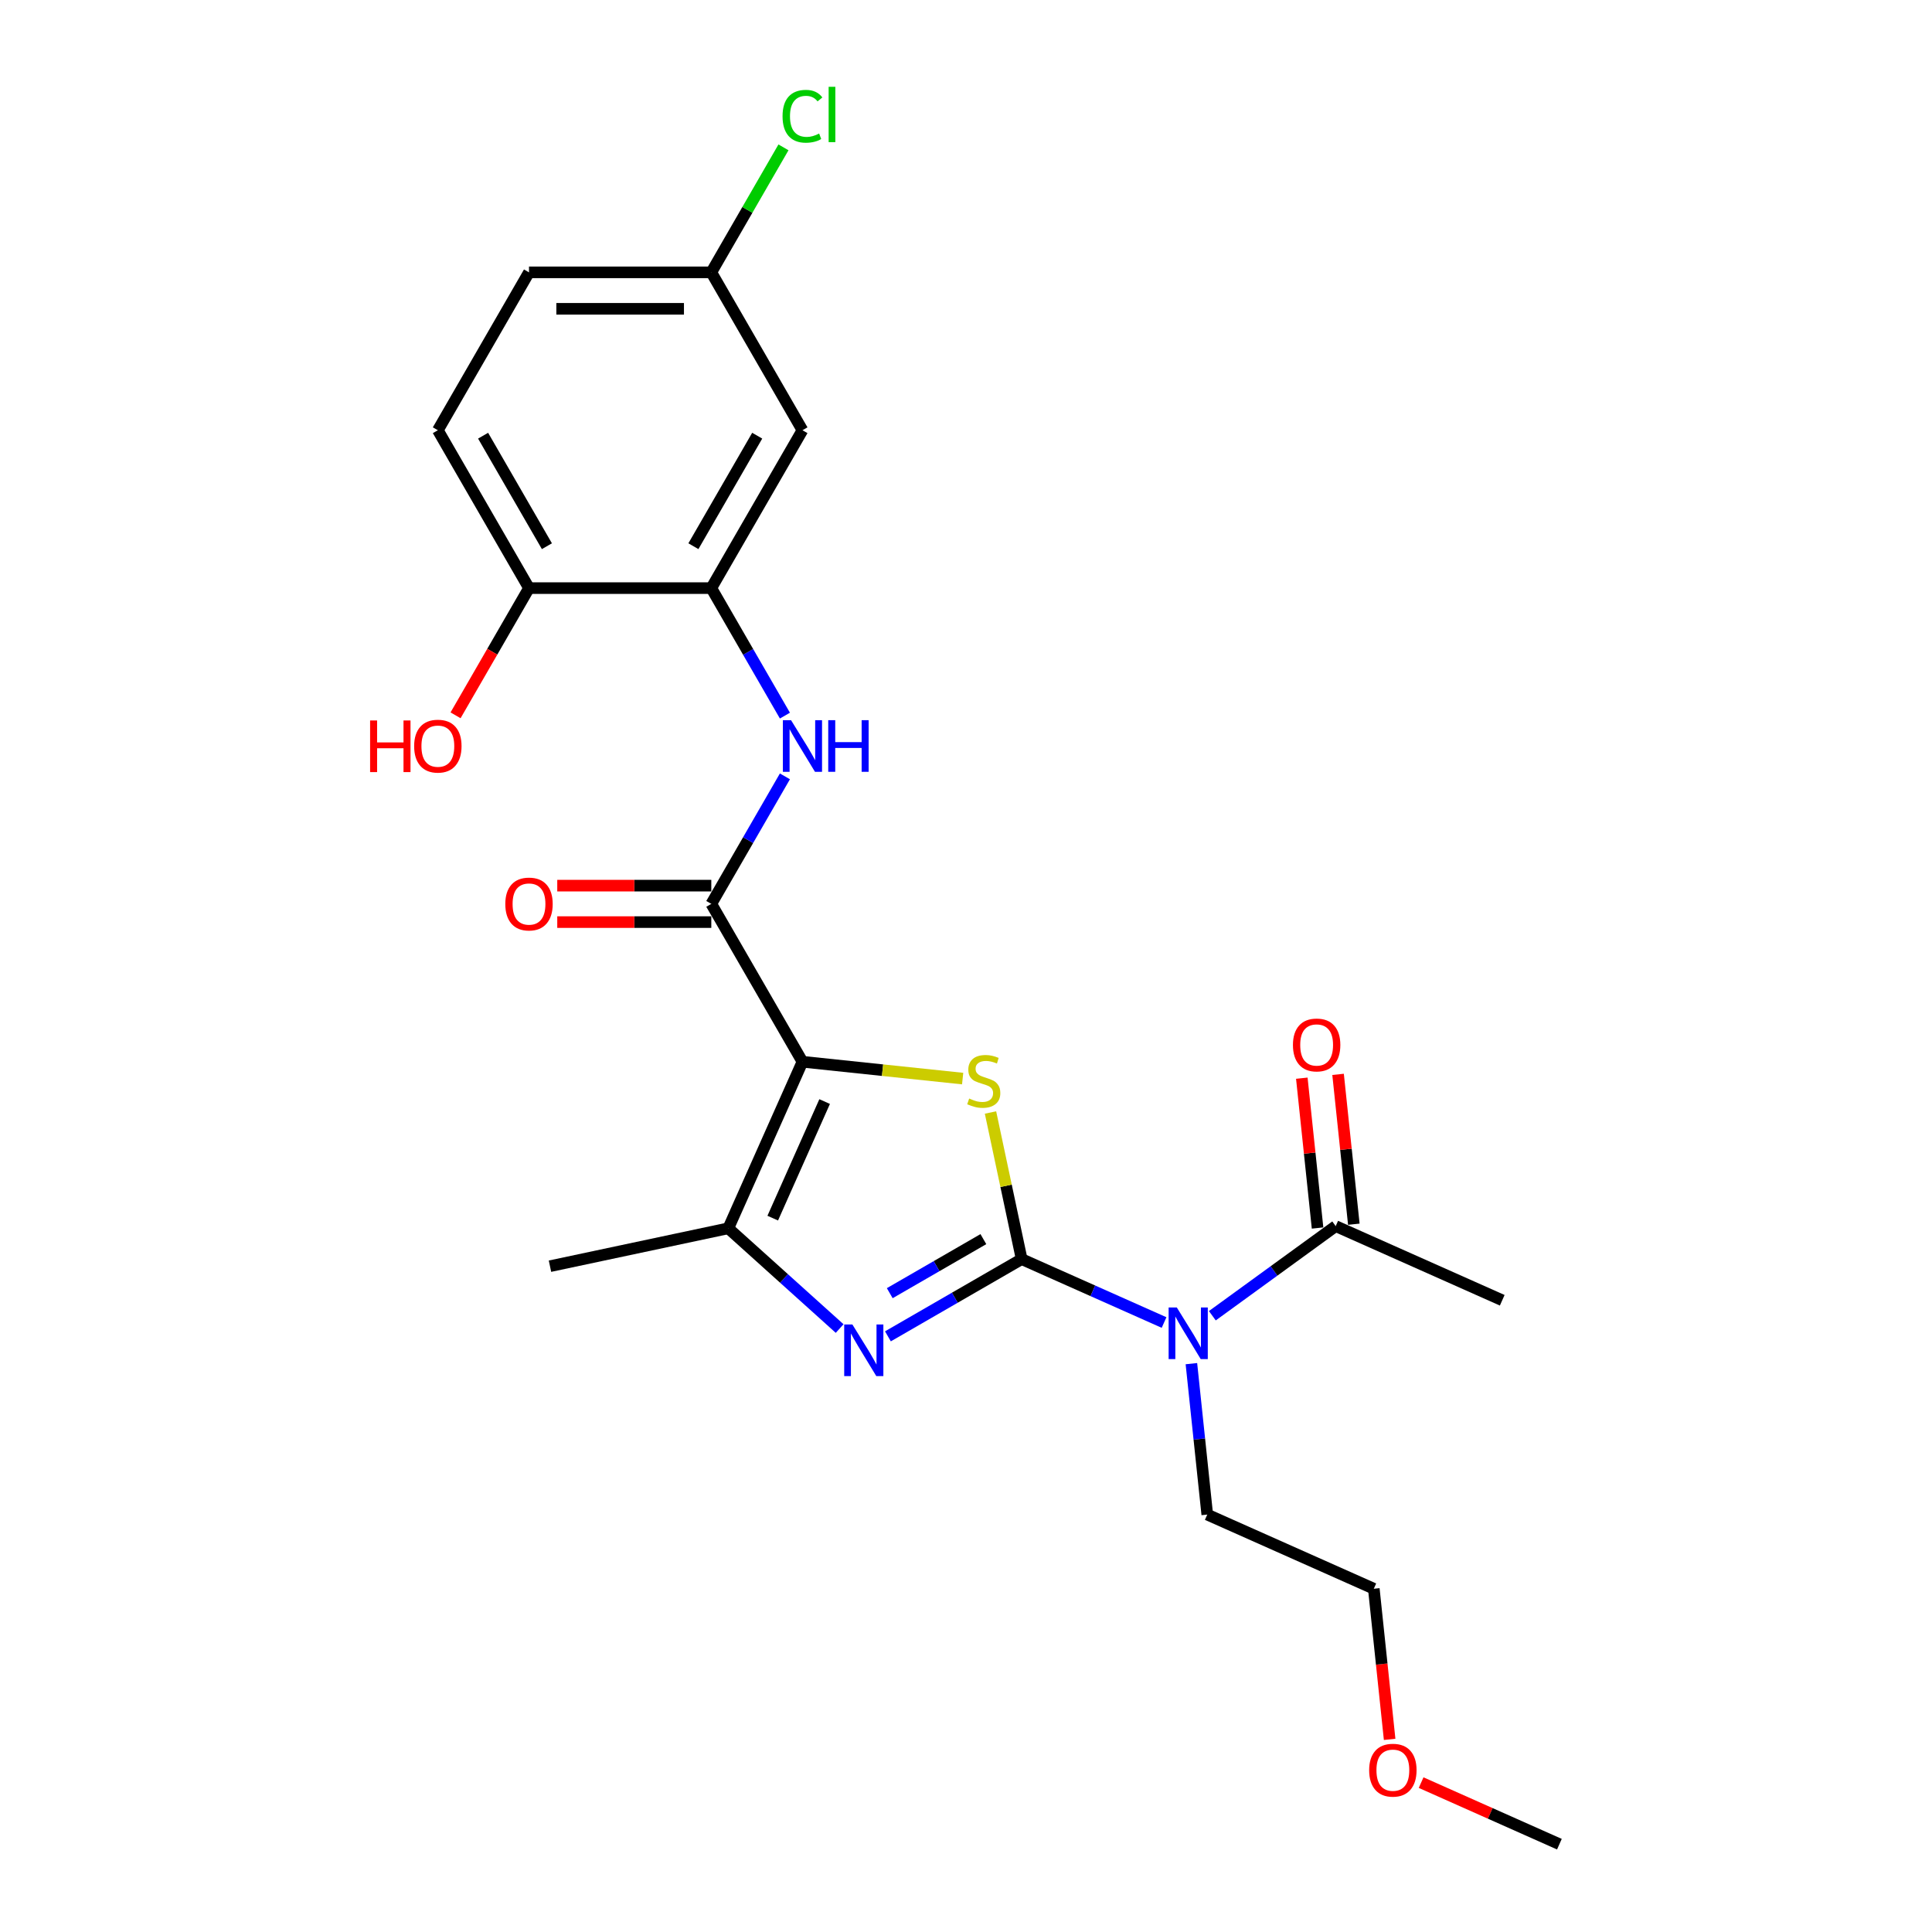 <?xml version='1.0' encoding='iso-8859-1'?>
<svg version='1.1' baseProfile='full'
              xmlns='http://www.w3.org/2000/svg'
                      xmlns:rdkit='http://www.rdkit.org/xml'
                      xmlns:xlink='http://www.w3.org/1999/xlink'
                  xml:space='preserve'
width='1000px' height='1000px' viewBox='0 0 1000 1000'>
<!-- END OF HEADER -->
<rect style='opacity:1.0;fill:#FFFFFF;stroke:none' width='1000' height='1000' x='0' y='0'> </rect>
<path class='bond-1' d='M 528.811,651.721 L 520.745,613.772' style='fill:none;fill-rule:evenodd;stroke:#000000;stroke-width:6px;stroke-linecap:butt;stroke-linejoin:miter;stroke-opacity:1' />
<path class='bond-1' d='M 520.745,613.772 L 512.679,575.823' style='fill:none;fill-rule:evenodd;stroke:#CCCC00;stroke-width:6px;stroke-linecap:butt;stroke-linejoin:miter;stroke-opacity:1' />
<path class='bond-2' d='M 528.811,651.721 L 494.199,671.704' style='fill:none;fill-rule:evenodd;stroke:#000000;stroke-width:6px;stroke-linecap:butt;stroke-linejoin:miter;stroke-opacity:1' />
<path class='bond-2' d='M 494.199,671.704 L 459.587,691.688' style='fill:none;fill-rule:evenodd;stroke:#0000FF;stroke-width:6px;stroke-linecap:butt;stroke-linejoin:miter;stroke-opacity:1' />
<path class='bond-2' d='M 508.992,641.372 L 484.763,655.361' style='fill:none;fill-rule:evenodd;stroke:#000000;stroke-width:6px;stroke-linecap:butt;stroke-linejoin:miter;stroke-opacity:1' />
<path class='bond-2' d='M 484.763,655.361 L 460.534,669.349' style='fill:none;fill-rule:evenodd;stroke:#0000FF;stroke-width:6px;stroke-linecap:butt;stroke-linejoin:miter;stroke-opacity:1' />
<path class='bond-4' d='M 528.811,651.721 L 565.666,668.129' style='fill:none;fill-rule:evenodd;stroke:#000000;stroke-width:6px;stroke-linecap:butt;stroke-linejoin:miter;stroke-opacity:1' />
<path class='bond-4' d='M 565.666,668.129 L 602.52,684.538' style='fill:none;fill-rule:evenodd;stroke:#0000FF;stroke-width:6px;stroke-linecap:butt;stroke-linejoin:miter;stroke-opacity:1' />
<path class='bond-0' d='M 415.35,549.56 L 456.808,553.917' style='fill:none;fill-rule:evenodd;stroke:#000000;stroke-width:6px;stroke-linecap:butt;stroke-linejoin:miter;stroke-opacity:1' />
<path class='bond-0' d='M 456.808,553.917 L 498.266,558.274' style='fill:none;fill-rule:evenodd;stroke:#CCCC00;stroke-width:6px;stroke-linecap:butt;stroke-linejoin:miter;stroke-opacity:1' />
<path class='bond-5' d='M 415.35,549.56 L 368.17,467.842' style='fill:none;fill-rule:evenodd;stroke:#000000;stroke-width:6px;stroke-linecap:butt;stroke-linejoin:miter;stroke-opacity:1' />
<path class='bond-24' d='M 415.35,549.56 L 376.97,635.762' style='fill:none;fill-rule:evenodd;stroke:#000000;stroke-width:6px;stroke-linecap:butt;stroke-linejoin:miter;stroke-opacity:1' />
<path class='bond-24' d='M 426.833,570.166 L 399.968,630.507' style='fill:none;fill-rule:evenodd;stroke:#000000;stroke-width:6px;stroke-linecap:butt;stroke-linejoin:miter;stroke-opacity:1' />
<path class='bond-3' d='M 434.6,687.652 L 405.785,661.707' style='fill:none;fill-rule:evenodd;stroke:#0000FF;stroke-width:6px;stroke-linecap:butt;stroke-linejoin:miter;stroke-opacity:1' />
<path class='bond-3' d='M 405.785,661.707 L 376.97,635.762' style='fill:none;fill-rule:evenodd;stroke:#000000;stroke-width:6px;stroke-linecap:butt;stroke-linejoin:miter;stroke-opacity:1' />
<path class='bond-17' d='M 376.97,635.762 L 284.672,655.38' style='fill:none;fill-rule:evenodd;stroke:#000000;stroke-width:6px;stroke-linecap:butt;stroke-linejoin:miter;stroke-opacity:1' />
<path class='bond-8' d='M 627.507,681.023 L 659.429,657.83' style='fill:none;fill-rule:evenodd;stroke:#0000FF;stroke-width:6px;stroke-linecap:butt;stroke-linejoin:miter;stroke-opacity:1' />
<path class='bond-8' d='M 659.429,657.83 L 691.352,634.637' style='fill:none;fill-rule:evenodd;stroke:#000000;stroke-width:6px;stroke-linecap:butt;stroke-linejoin:miter;stroke-opacity:1' />
<path class='bond-15' d='M 616.666,705.821 L 620.771,744.882' style='fill:none;fill-rule:evenodd;stroke:#0000FF;stroke-width:6px;stroke-linecap:butt;stroke-linejoin:miter;stroke-opacity:1' />
<path class='bond-15' d='M 620.771,744.882 L 624.877,783.943' style='fill:none;fill-rule:evenodd;stroke:#000000;stroke-width:6px;stroke-linecap:butt;stroke-linejoin:miter;stroke-opacity:1' />
<path class='bond-6' d='M 368.17,467.842 L 387.222,434.843' style='fill:none;fill-rule:evenodd;stroke:#000000;stroke-width:6px;stroke-linecap:butt;stroke-linejoin:miter;stroke-opacity:1' />
<path class='bond-6' d='M 387.222,434.843 L 406.274,401.844' style='fill:none;fill-rule:evenodd;stroke:#0000FF;stroke-width:6px;stroke-linecap:butt;stroke-linejoin:miter;stroke-opacity:1' />
<path class='bond-11' d='M 368.17,458.406 L 328.303,458.406' style='fill:none;fill-rule:evenodd;stroke:#000000;stroke-width:6px;stroke-linecap:butt;stroke-linejoin:miter;stroke-opacity:1' />
<path class='bond-11' d='M 328.303,458.406 L 288.436,458.406' style='fill:none;fill-rule:evenodd;stroke:#FF0000;stroke-width:6px;stroke-linecap:butt;stroke-linejoin:miter;stroke-opacity:1' />
<path class='bond-11' d='M 368.17,477.278 L 328.303,477.278' style='fill:none;fill-rule:evenodd;stroke:#000000;stroke-width:6px;stroke-linecap:butt;stroke-linejoin:miter;stroke-opacity:1' />
<path class='bond-11' d='M 328.303,477.278 L 288.436,477.278' style='fill:none;fill-rule:evenodd;stroke:#FF0000;stroke-width:6px;stroke-linecap:butt;stroke-linejoin:miter;stroke-opacity:1' />
<path class='bond-7' d='M 406.274,370.403 L 387.222,337.404' style='fill:none;fill-rule:evenodd;stroke:#0000FF;stroke-width:6px;stroke-linecap:butt;stroke-linejoin:miter;stroke-opacity:1' />
<path class='bond-7' d='M 387.222,337.404 L 368.17,304.406' style='fill:none;fill-rule:evenodd;stroke:#000000;stroke-width:6px;stroke-linecap:butt;stroke-linejoin:miter;stroke-opacity:1' />
<path class='bond-9' d='M 368.17,304.406 L 415.35,222.687' style='fill:none;fill-rule:evenodd;stroke:#000000;stroke-width:6px;stroke-linecap:butt;stroke-linejoin:miter;stroke-opacity:1' />
<path class='bond-9' d='M 358.903,282.712 L 391.929,225.509' style='fill:none;fill-rule:evenodd;stroke:#000000;stroke-width:6px;stroke-linecap:butt;stroke-linejoin:miter;stroke-opacity:1' />
<path class='bond-10' d='M 368.17,304.406 L 273.81,304.406' style='fill:none;fill-rule:evenodd;stroke:#000000;stroke-width:6px;stroke-linecap:butt;stroke-linejoin:miter;stroke-opacity:1' />
<path class='bond-12' d='M 700.736,633.651 L 696.661,594.872' style='fill:none;fill-rule:evenodd;stroke:#000000;stroke-width:6px;stroke-linecap:butt;stroke-linejoin:miter;stroke-opacity:1' />
<path class='bond-12' d='M 696.661,594.872 L 692.585,556.094' style='fill:none;fill-rule:evenodd;stroke:#FF0000;stroke-width:6px;stroke-linecap:butt;stroke-linejoin:miter;stroke-opacity:1' />
<path class='bond-12' d='M 681.968,635.623 L 677.892,596.845' style='fill:none;fill-rule:evenodd;stroke:#000000;stroke-width:6px;stroke-linecap:butt;stroke-linejoin:miter;stroke-opacity:1' />
<path class='bond-12' d='M 677.892,596.845 L 673.816,558.067' style='fill:none;fill-rule:evenodd;stroke:#FF0000;stroke-width:6px;stroke-linecap:butt;stroke-linejoin:miter;stroke-opacity:1' />
<path class='bond-20' d='M 691.352,634.637 L 777.554,673.017' style='fill:none;fill-rule:evenodd;stroke:#000000;stroke-width:6px;stroke-linecap:butt;stroke-linejoin:miter;stroke-opacity:1' />
<path class='bond-14' d='M 415.35,222.687 L 368.17,140.969' style='fill:none;fill-rule:evenodd;stroke:#000000;stroke-width:6px;stroke-linecap:butt;stroke-linejoin:miter;stroke-opacity:1' />
<path class='bond-13' d='M 273.81,304.406 L 226.63,222.687' style='fill:none;fill-rule:evenodd;stroke:#000000;stroke-width:6px;stroke-linecap:butt;stroke-linejoin:miter;stroke-opacity:1' />
<path class='bond-13' d='M 283.077,282.712 L 250.051,225.509' style='fill:none;fill-rule:evenodd;stroke:#000000;stroke-width:6px;stroke-linecap:butt;stroke-linejoin:miter;stroke-opacity:1' />
<path class='bond-19' d='M 273.81,304.406 L 254.802,337.329' style='fill:none;fill-rule:evenodd;stroke:#000000;stroke-width:6px;stroke-linecap:butt;stroke-linejoin:miter;stroke-opacity:1' />
<path class='bond-19' d='M 254.802,337.329 L 235.793,370.252' style='fill:none;fill-rule:evenodd;stroke:#FF0000;stroke-width:6px;stroke-linecap:butt;stroke-linejoin:miter;stroke-opacity:1' />
<path class='bond-16' d='M 226.63,222.687 L 273.81,140.969' style='fill:none;fill-rule:evenodd;stroke:#000000;stroke-width:6px;stroke-linecap:butt;stroke-linejoin:miter;stroke-opacity:1' />
<path class='bond-18' d='M 368.17,140.969 L 386.846,108.622' style='fill:none;fill-rule:evenodd;stroke:#000000;stroke-width:6px;stroke-linecap:butt;stroke-linejoin:miter;stroke-opacity:1' />
<path class='bond-18' d='M 386.846,108.622 L 405.522,76.274' style='fill:none;fill-rule:evenodd;stroke:#00CC00;stroke-width:6px;stroke-linecap:butt;stroke-linejoin:miter;stroke-opacity:1' />
<path class='bond-25' d='M 368.17,140.969 L 273.81,140.969' style='fill:none;fill-rule:evenodd;stroke:#000000;stroke-width:6px;stroke-linecap:butt;stroke-linejoin:miter;stroke-opacity:1' />
<path class='bond-25' d='M 354.016,159.841 L 287.964,159.841' style='fill:none;fill-rule:evenodd;stroke:#000000;stroke-width:6px;stroke-linecap:butt;stroke-linejoin:miter;stroke-opacity:1' />
<path class='bond-22' d='M 624.877,783.943 L 711.079,822.323' style='fill:none;fill-rule:evenodd;stroke:#000000;stroke-width:6px;stroke-linecap:butt;stroke-linejoin:miter;stroke-opacity:1' />
<path class='bond-21' d='M 719.274,900.295 L 715.176,861.309' style='fill:none;fill-rule:evenodd;stroke:#FF0000;stroke-width:6px;stroke-linecap:butt;stroke-linejoin:miter;stroke-opacity:1' />
<path class='bond-21' d='M 715.176,861.309 L 711.079,822.323' style='fill:none;fill-rule:evenodd;stroke:#000000;stroke-width:6px;stroke-linecap:butt;stroke-linejoin:miter;stroke-opacity:1' />
<path class='bond-23' d='M 735.568,922.678 L 771.356,938.612' style='fill:none;fill-rule:evenodd;stroke:#FF0000;stroke-width:6px;stroke-linecap:butt;stroke-linejoin:miter;stroke-opacity:1' />
<path class='bond-23' d='M 771.356,938.612 L 807.144,954.545' style='fill:none;fill-rule:evenodd;stroke:#000000;stroke-width:6px;stroke-linecap:butt;stroke-linejoin:miter;stroke-opacity:1' />
<path  class='atom-2' d='M 501.644 568.595
Q 501.946 568.708, 503.192 569.236
Q 504.437 569.765, 505.796 570.104
Q 507.192 570.406, 508.551 570.406
Q 511.08 570.406, 512.552 569.199
Q 514.024 567.953, 514.024 565.802
Q 514.024 564.33, 513.269 563.424
Q 512.552 562.518, 511.42 562.027
Q 510.287 561.537, 508.4 560.97
Q 506.022 560.253, 504.588 559.574
Q 503.192 558.894, 502.172 557.46
Q 501.191 556.026, 501.191 553.61
Q 501.191 550.251, 503.456 548.175
Q 505.758 546.099, 510.287 546.099
Q 513.382 546.099, 516.893 547.571
L 516.024 550.478
Q 512.816 549.157, 510.401 549.157
Q 507.796 549.157, 506.362 550.251
Q 504.928 551.308, 504.966 553.157
Q 504.966 554.592, 505.683 555.46
Q 506.438 556.328, 507.494 556.819
Q 508.589 557.309, 510.401 557.875
Q 512.816 558.63, 514.251 559.385
Q 515.685 560.14, 516.704 561.688
Q 517.761 563.197, 517.761 565.802
Q 517.761 569.501, 515.27 571.501
Q 512.816 573.464, 508.702 573.464
Q 506.324 573.464, 504.513 572.935
Q 502.739 572.445, 500.625 571.576
L 501.644 568.595
' fill='#CCCC00'/>
<path  class='atom-3' d='M 441.186 685.539
L 449.943 699.693
Q 450.811 701.09, 452.208 703.619
Q 453.604 706.148, 453.68 706.298
L 453.68 685.539
L 457.228 685.539
L 457.228 712.262
L 453.566 712.262
L 444.168 696.787
Q 443.074 694.975, 441.904 692.899
Q 440.771 690.823, 440.432 690.182
L 440.432 712.262
L 436.959 712.262
L 436.959 685.539
L 441.186 685.539
' fill='#0000FF'/>
<path  class='atom-5' d='M 609.106 676.739
L 617.863 690.893
Q 618.731 692.29, 620.128 694.818
Q 621.524 697.347, 621.6 697.498
L 621.6 676.739
L 625.148 676.739
L 625.148 703.462
L 621.486 703.462
L 612.088 687.987
Q 610.994 686.175, 609.824 684.099
Q 608.691 682.023, 608.352 681.382
L 608.352 703.462
L 604.879 703.462
L 604.879 676.739
L 609.106 676.739
' fill='#0000FF'/>
<path  class='atom-7' d='M 409.443 372.762
L 418.2 386.916
Q 419.068 388.313, 420.464 390.842
Q 421.861 393.37, 421.936 393.521
L 421.936 372.762
L 425.484 372.762
L 425.484 399.485
L 421.823 399.485
L 412.425 384.01
Q 411.33 382.198, 410.16 380.122
Q 409.028 378.046, 408.688 377.405
L 408.688 399.485
L 405.216 399.485
L 405.216 372.762
L 409.443 372.762
' fill='#0000FF'/>
<path  class='atom-7' d='M 428.692 372.762
L 432.316 372.762
L 432.316 384.123
L 445.979 384.123
L 445.979 372.762
L 449.603 372.762
L 449.603 399.485
L 445.979 399.485
L 445.979 387.143
L 432.316 387.143
L 432.316 399.485
L 428.692 399.485
L 428.692 372.762
' fill='#0000FF'/>
<path  class='atom-12' d='M 261.543 467.917
Q 261.543 461.501, 264.714 457.915
Q 267.884 454.329, 273.81 454.329
Q 279.736 454.329, 282.906 457.915
Q 286.077 461.501, 286.077 467.917
Q 286.077 474.409, 282.869 478.108
Q 279.66 481.769, 273.81 481.769
Q 267.922 481.769, 264.714 478.108
Q 261.543 474.447, 261.543 467.917
M 273.81 478.75
Q 277.886 478.75, 280.076 476.032
Q 282.302 473.277, 282.302 467.917
Q 282.302 462.671, 280.076 460.029
Q 277.886 457.349, 273.81 457.349
Q 269.734 457.349, 267.507 459.991
Q 265.318 462.633, 265.318 467.917
Q 265.318 473.314, 267.507 476.032
Q 269.734 478.75, 273.81 478.75
' fill='#FF0000'/>
<path  class='atom-13' d='M 669.222 540.87
Q 669.222 534.453, 672.393 530.867
Q 675.563 527.282, 681.489 527.282
Q 687.415 527.282, 690.585 530.867
Q 693.756 534.453, 693.756 540.87
Q 693.756 547.362, 690.547 551.06
Q 687.339 554.722, 681.489 554.722
Q 675.601 554.722, 672.393 551.06
Q 669.222 547.399, 669.222 540.87
M 681.489 551.702
Q 685.565 551.702, 687.754 548.985
Q 689.981 546.229, 689.981 540.87
Q 689.981 535.623, 687.754 532.981
Q 685.565 530.301, 681.489 530.301
Q 677.412 530.301, 675.186 532.943
Q 672.996 535.585, 672.996 540.87
Q 672.996 546.267, 675.186 548.985
Q 677.412 551.702, 681.489 551.702
' fill='#FF0000'/>
<path  class='atom-19' d='M 405.046 60.176
Q 405.046 53.533, 408.141 50.061
Q 411.274 46.551, 417.199 46.551
Q 422.71 46.551, 425.654 50.438
L 423.163 52.476
Q 421.011 49.646, 417.199 49.646
Q 413.161 49.646, 411.009 52.363
Q 408.896 55.043, 408.896 60.176
Q 408.896 65.46, 411.085 68.178
Q 413.312 70.895, 417.615 70.895
Q 420.559 70.895, 423.993 69.121
L 425.05 71.952
Q 423.654 72.858, 421.54 73.386
Q 419.426 73.915, 417.086 73.915
Q 411.274 73.915, 408.141 70.367
Q 405.046 66.819, 405.046 60.176
' fill='#00CC00'/>
<path  class='atom-19' d='M 428.9 44.928
L 432.372 44.928
L 432.372 73.575
L 428.9 73.575
L 428.9 44.928
' fill='#00CC00'/>
<path  class='atom-20' d='M 191.566 372.913
L 195.189 372.913
L 195.189 384.274
L 208.853 384.274
L 208.853 372.913
L 212.476 372.913
L 212.476 399.636
L 208.853 399.636
L 208.853 387.294
L 195.189 387.294
L 195.189 399.636
L 191.566 399.636
L 191.566 372.913
' fill='#FF0000'/>
<path  class='atom-20' d='M 214.363 386.199
Q 214.363 379.783, 217.534 376.197
Q 220.704 372.611, 226.63 372.611
Q 232.556 372.611, 235.726 376.197
Q 238.897 379.783, 238.897 386.199
Q 238.897 392.691, 235.689 396.39
Q 232.48 400.051, 226.63 400.051
Q 220.742 400.051, 217.534 396.39
Q 214.363 392.729, 214.363 386.199
M 226.63 397.032
Q 230.707 397.032, 232.896 394.314
Q 235.123 391.559, 235.123 386.199
Q 235.123 380.953, 232.896 378.311
Q 230.707 375.631, 226.63 375.631
Q 222.554 375.631, 220.327 378.273
Q 218.138 380.915, 218.138 386.199
Q 218.138 391.596, 220.327 394.314
Q 222.554 397.032, 226.63 397.032
' fill='#FF0000'/>
<path  class='atom-22' d='M 708.675 916.241
Q 708.675 909.825, 711.846 906.239
Q 715.016 902.654, 720.942 902.654
Q 726.868 902.654, 730.038 906.239
Q 733.209 909.825, 733.209 916.241
Q 733.209 922.733, 730.001 926.432
Q 726.792 930.093, 720.942 930.093
Q 715.054 930.093, 711.846 926.432
Q 708.675 922.771, 708.675 916.241
M 720.942 927.074
Q 725.018 927.074, 727.207 924.356
Q 729.434 921.601, 729.434 916.241
Q 729.434 910.995, 727.207 908.353
Q 725.018 905.673, 720.942 905.673
Q 716.866 905.673, 714.639 908.315
Q 712.45 910.957, 712.45 916.241
Q 712.45 921.639, 714.639 924.356
Q 716.866 927.074, 720.942 927.074
' fill='#FF0000'/>
</svg>
